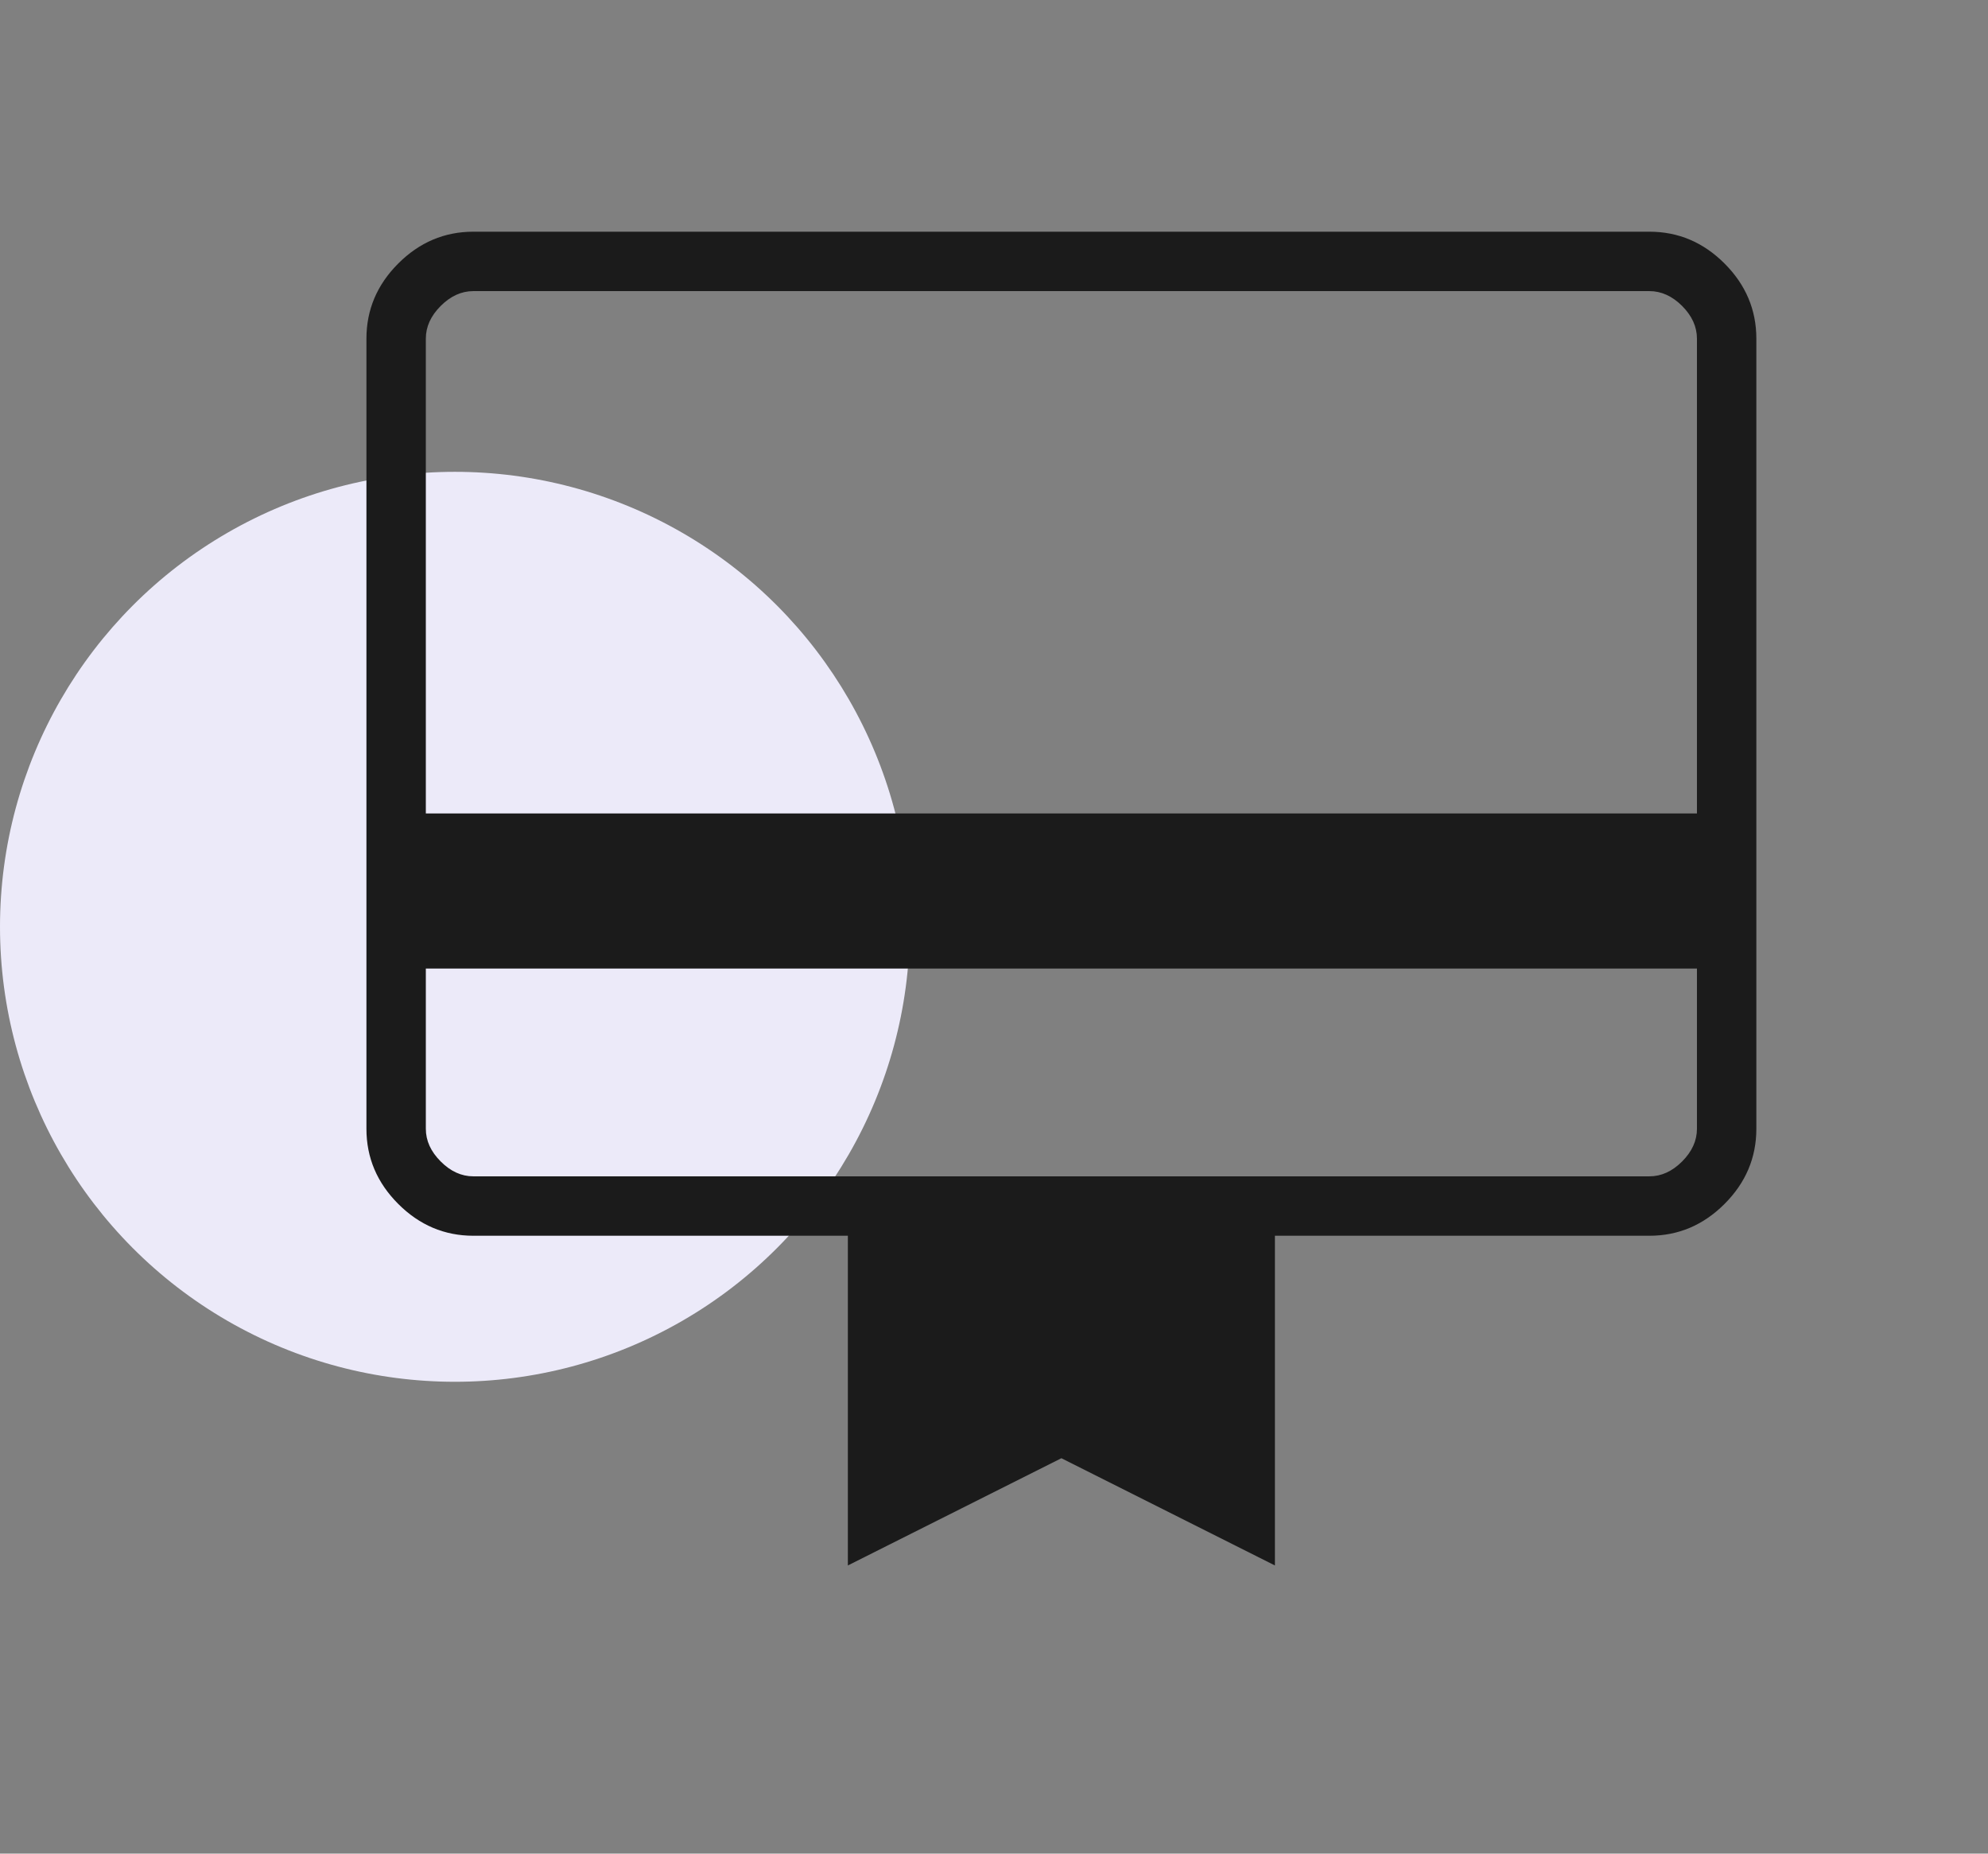 <?xml version="1.0" encoding="UTF-8"?> <svg xmlns="http://www.w3.org/2000/svg" width="59" height="55" viewBox="0 0 59 55" fill="none"><rect x="0" y="0" width="59" height="55" fill="#808080" stroke="none"/> <circle cx="13.5" cy="27.5" r="13.5" fill="#ECEAF9"></circle> <path d="M12.638 28.738V33.494C12.638 33.846 12.785 34.169 13.079 34.463C13.372 34.757 13.695 34.904 14.048 34.904H48.952C49.304 34.904 49.628 34.757 49.922 34.463C50.215 34.169 50.362 33.846 50.362 33.494V28.738H12.638ZM14.048 6.875H48.952C49.809 6.875 50.552 7.19 51.181 7.819C51.81 8.448 52.125 9.191 52.125 10.048V33.494C52.125 34.351 51.81 35.094 51.181 35.723C50.552 36.352 49.809 36.667 48.952 36.667H37.837V46.45L31.5 43.268L25.163 46.45V36.667H14.048C13.191 36.667 12.448 36.352 11.819 35.723C11.19 35.094 10.875 34.351 10.875 33.494V10.048C10.875 9.191 11.19 8.448 11.819 7.819C12.448 7.19 13.191 6.875 14.048 6.875ZM12.638 24.137H50.362V10.048C50.362 9.696 50.215 9.372 49.922 9.078C49.628 8.785 49.304 8.638 48.952 8.638H14.048C13.695 8.638 13.372 8.785 13.079 9.078C12.785 9.372 12.638 9.696 12.638 10.048V24.137ZM12.638 33.494V8.638H14.048C13.695 8.638 13.372 8.785 13.079 9.078C12.785 9.372 12.638 9.696 12.638 10.048V33.494C12.638 33.846 12.785 34.169 13.079 34.463C13.372 34.757 13.695 34.904 14.048 34.904H12.638V33.494Z" fill="#1B1B1B"></path> </svg> 
